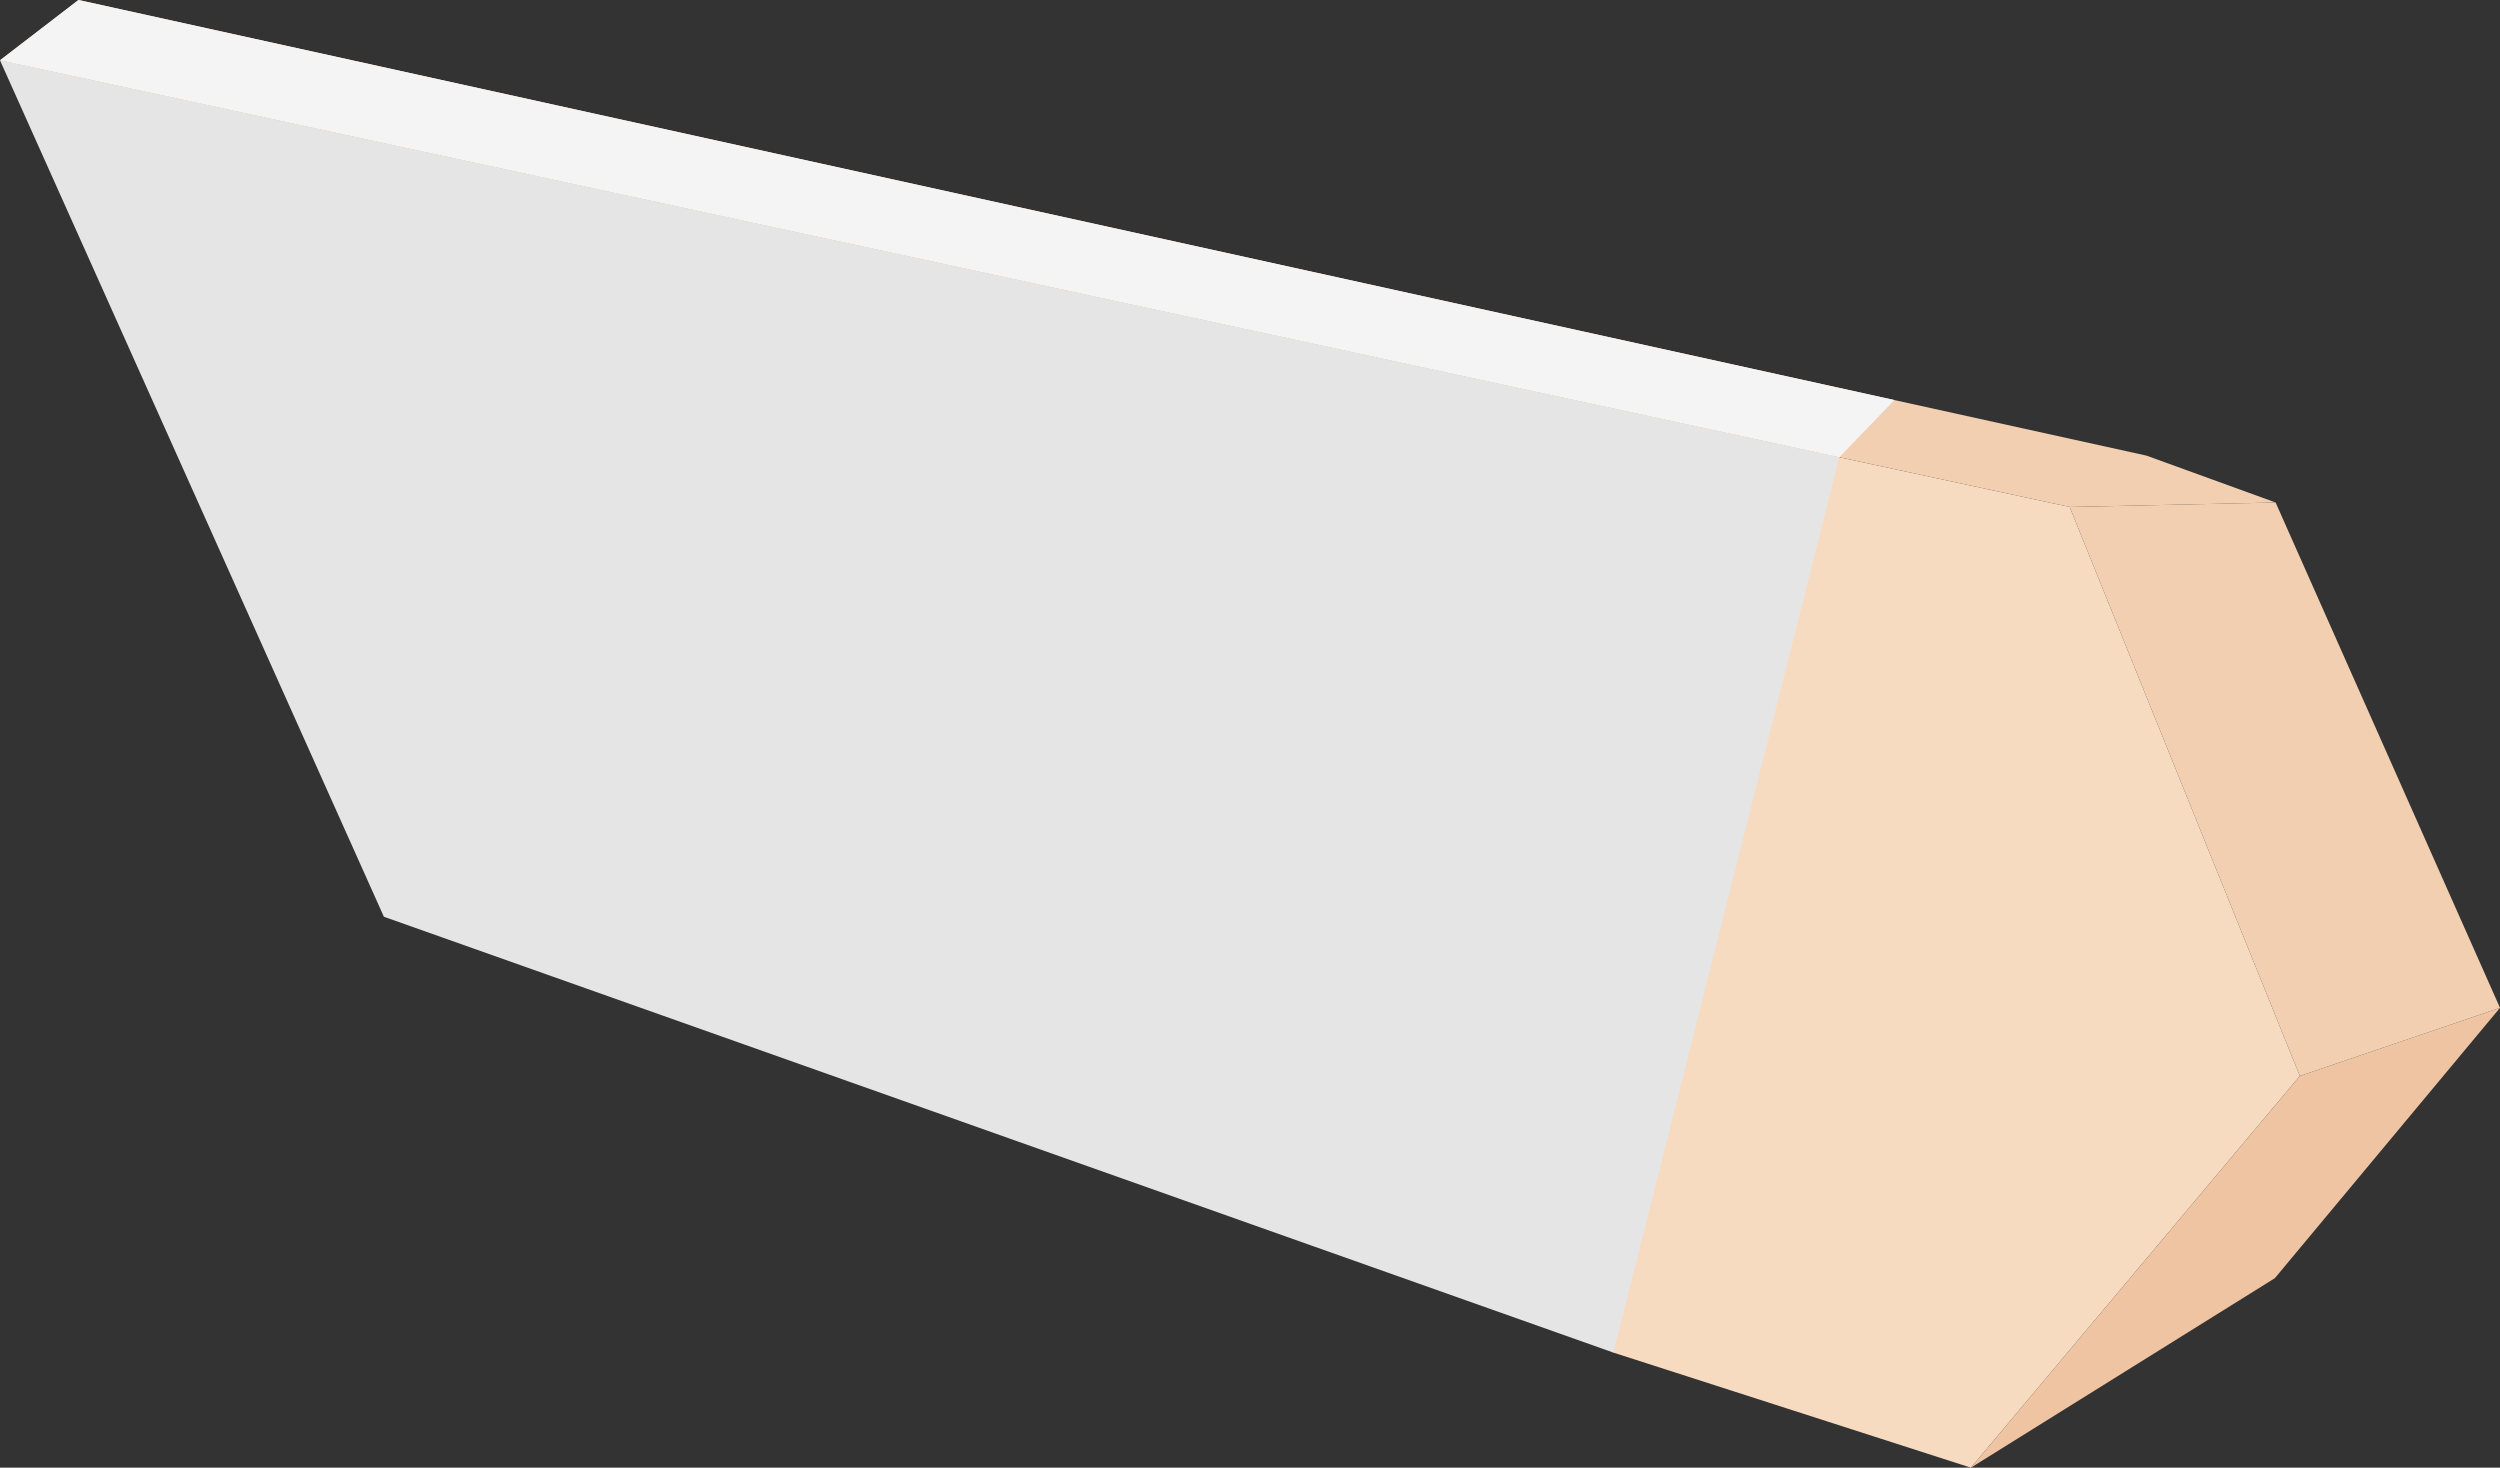 <?xml version="1.0" encoding="UTF-8"?><svg id="_レイヤー_2" xmlns="http://www.w3.org/2000/svg" viewBox="0 0 64.718 37.994"><rect x="0" y="0" width="64.718" height="37.994" fill="#333333" stroke="none"/><defs><style>.cls-1{fill:#f4f4f4;}.cls-2{fill:#e5e5e5;}.cls-3{fill:#f2cfb1;}.cls-4{fill:#f7dbc1;}.cls-5{fill:#efc4a3;}</style></defs><g id="main"><g id="sub-avatar1"><g id="move-sub-avatar1-arm-r2_asset-item"><polyline class="cls-4" points="0 1.561 41.766 35.015 51.021 37.994 59.536 27.854 53.578 13.124 0 1.561"/><polygon class="cls-5" points="51.021 37.994 58.89 33.088 64.718 26.09 59.536 27.854 51.021 37.994"/><polygon class="cls-3" points="53.578 13.124 58.909 13.008 64.718 26.09 59.536 27.854 53.578 13.124"/><polyline class="cls-3" points="2.031 0 55.564 11.794 58.909 13.008 53.578 13.124 0 1.561"/><polygon class="cls-2" points="0 1.561 47.614 11.837 41.766 35.015 9.938 23.732 0 1.561"/><polygon class="cls-1" points="49.04 10.356 47.614 11.837 0 1.561 2.031 0 49.04 10.356"/></g></g></g></svg>